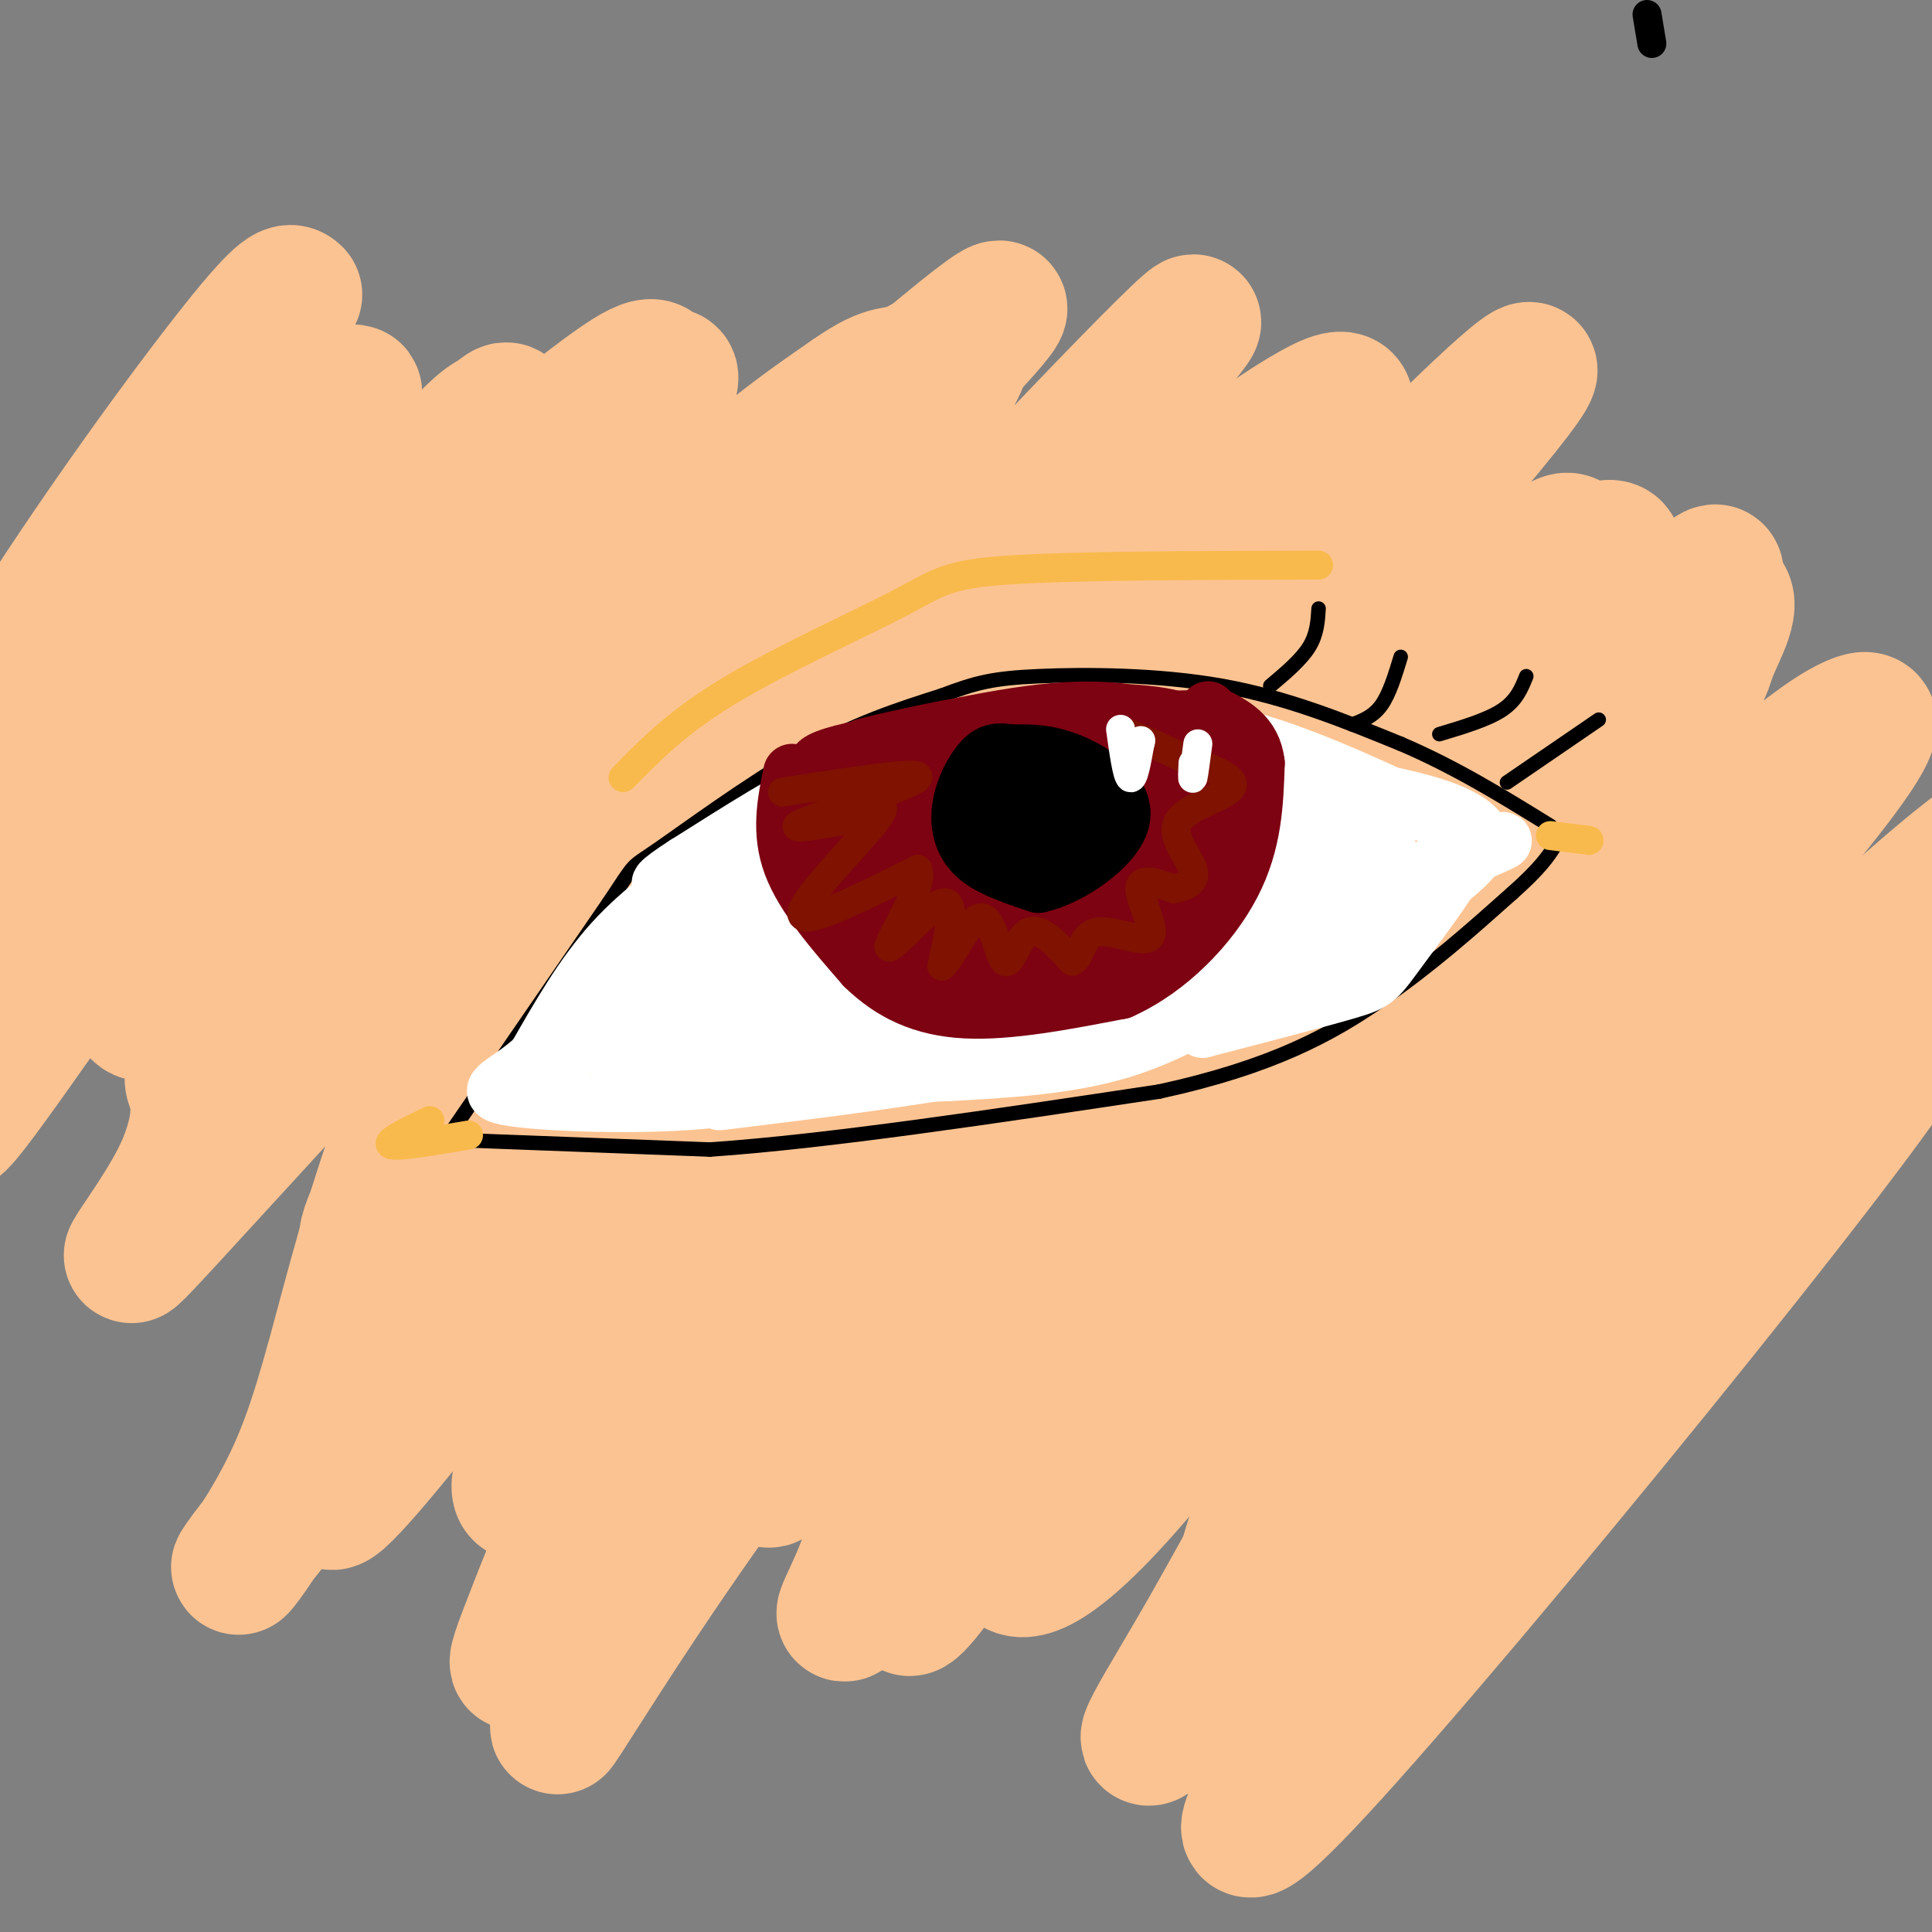 <svg viewBox='0 0 400 400' version='1.1' xmlns='http://www.w3.org/2000/svg' xmlns:xlink='http://www.w3.org/1999/xlink'><rect x="0" y="0" width="400" height="400" fill="#808080" stroke="none"/><g fill='none' stroke='#FCC392' stroke-width='28' stroke-linecap='round' stroke-linejoin='round'><path d='M35,178c12.059,-16.434 24.118,-32.868 33,-44c8.882,-11.132 14.588,-16.962 26,-27c11.412,-10.038 28.529,-24.282 36,-29c7.471,-4.718 5.297,0.091 7,0c1.703,-0.091 7.282,-5.082 -15,29c-22.282,34.082 -72.426,107.239 -80,121c-7.574,13.761 27.422,-31.872 66,-73c38.578,-41.128 80.736,-77.751 94,-88c13.264,-10.249 -2.368,5.875 -18,22'/><path d='M184,89c-33.732,37.241 -109.063,119.342 -139,152c-29.937,32.658 -14.481,15.871 -8,3c6.481,-12.871 3.988,-21.828 2,-26c-1.988,-4.172 -3.472,-3.559 14,-35c17.472,-31.441 53.901,-94.934 52,-98c-1.901,-3.066 -42.131,54.297 -61,84c-18.869,29.703 -16.377,31.745 -16,36c0.377,4.255 -1.360,10.722 18,-6c19.360,-16.722 59.817,-56.635 85,-80c25.183,-23.365 35.091,-30.183 45,-37'/><path d='M176,82c8.908,-6.241 8.680,-3.345 14,-6c5.320,-2.655 16.190,-10.863 3,9c-13.190,19.863 -50.440,67.797 -78,107c-27.560,39.203 -45.432,69.676 -37,65c8.432,-4.676 43.167,-44.499 61,-67c17.833,-22.501 18.763,-27.680 42,-54c23.237,-26.320 68.782,-73.782 66,-69c-2.782,4.782 -53.890,61.808 -81,93c-27.110,31.192 -30.222,36.552 -49,67c-18.778,30.448 -53.222,85.985 -48,84c5.222,-1.985 50.111,-61.493 95,-121'/><path d='M164,190c27.507,-33.208 48.774,-55.727 66,-72c17.226,-16.273 30.410,-26.298 40,-32c9.590,-5.702 15.585,-7.081 -6,21c-21.585,28.081 -70.752,85.620 -102,131c-31.248,45.380 -44.578,78.600 -51,95c-6.422,16.400 -5.936,15.979 9,-8c14.936,-23.979 44.321,-71.516 65,-102c20.679,-30.484 32.651,-43.916 49,-62c16.349,-18.084 37.074,-40.821 56,-60c18.926,-19.179 36.052,-34.801 21,-16c-15.052,18.801 -62.283,72.023 -90,105c-27.717,32.977 -35.919,45.708 -49,68c-13.081,22.292 -31.040,54.146 -49,86'/><path d='M123,344c-9.761,17.141 -9.664,16.992 -2,5c7.664,-11.992 22.893,-35.827 49,-70c26.107,-34.173 63.090,-78.683 90,-108c26.910,-29.317 43.747,-43.440 53,-51c9.253,-7.560 10.922,-8.557 12,-8c1.078,0.557 1.566,2.670 5,2c3.434,-0.670 9.815,-4.121 -5,16c-14.815,20.121 -50.827,63.816 -79,108c-28.173,44.184 -48.508,88.857 -38,79c10.508,-9.857 51.859,-74.245 81,-116c29.141,-41.755 46.070,-60.878 63,-80'/><path d='M352,121c8.764,-9.203 -0.828,7.790 -18,27c-17.172,19.210 -41.926,40.638 -70,77c-28.074,36.362 -59.470,87.658 -71,103c-11.530,15.342 -3.194,-5.270 29,-52c32.194,-46.730 88.245,-119.578 94,-135c5.755,-15.422 -38.787,26.583 -63,49c-24.213,22.417 -28.098,25.246 -47,50c-18.902,24.754 -52.820,71.434 -46,66c6.820,-5.434 54.377,-62.981 88,-99c33.623,-36.019 53.311,-50.509 73,-65'/><path d='M321,142c19.340,-14.995 31.191,-19.982 35,-19c3.809,0.982 -0.425,7.931 -2,12c-1.575,4.069 -0.492,5.256 -16,23c-15.508,17.744 -47.606,52.046 -71,80c-23.394,27.954 -38.083,49.562 -47,63c-8.917,13.438 -12.063,18.708 -11,22c1.063,3.292 6.334,4.608 23,-14c16.666,-18.608 44.725,-57.141 69,-85c24.275,-27.859 44.765,-45.046 58,-56c13.235,-10.954 19.215,-15.675 24,-18c4.785,-2.325 8.376,-2.253 -8,18c-16.376,20.253 -52.719,60.686 -77,93c-24.281,32.314 -36.499,56.508 -47,75c-10.501,18.492 -19.286,31.284 -8,19c11.286,-12.284 42.643,-49.642 74,-87'/><path d='M317,268c16.447,-19.908 20.564,-26.180 43,-48c22.436,-21.820 63.191,-59.190 54,-44c-9.191,15.190 -68.327,82.940 -109,135c-40.673,52.060 -62.883,88.430 -32,55c30.883,-33.430 114.858,-136.661 122,-151c7.142,-14.339 -62.547,60.213 -97,95c-34.453,34.787 -33.668,29.809 -35,28c-1.332,-1.809 -4.782,-0.449 -6,-3c-1.218,-2.551 -0.205,-9.015 4,-21c4.205,-11.985 11.603,-29.493 19,-47'/><path d='M280,267c11.199,-22.815 29.696,-56.353 31,-67c1.304,-10.647 -14.585,1.597 -42,30c-27.415,28.403 -66.356,72.965 -83,92c-16.644,19.035 -10.993,12.543 -7,2c3.993,-10.543 6.327,-25.137 15,-47c8.673,-21.863 23.686,-50.996 32,-66c8.314,-15.004 9.931,-15.880 2,-11c-7.931,4.880 -25.409,15.515 -42,31c-16.591,15.485 -32.297,35.821 -46,51c-13.703,15.179 -25.405,25.203 -30,27c-4.595,1.797 -2.083,-4.632 1,-12c3.083,-7.368 6.738,-15.677 15,-31c8.262,-15.323 21.131,-37.662 34,-60'/><path d='M160,206c16.454,-23.462 40.588,-52.118 19,-29c-21.588,23.118 -88.899,98.011 -115,129c-26.101,30.989 -10.991,18.075 -2,-3c8.991,-21.075 11.862,-50.312 30,-90c18.138,-39.688 51.544,-89.828 51,-96c-0.544,-6.172 -35.037,31.623 -56,56c-20.963,24.377 -28.396,35.336 -33,41c-4.604,5.664 -6.378,6.034 -9,8c-2.622,1.966 -6.090,5.529 -5,-1c1.090,-6.529 6.740,-23.151 18,-47c11.260,-23.849 28.130,-54.924 45,-86'/><path d='M103,88c0.902,-7.423 -19.342,17.018 -43,49c-23.658,31.982 -50.728,71.505 -62,87c-11.272,15.495 -6.744,6.961 -4,0c2.744,-6.961 3.703,-12.348 7,-22c3.297,-9.652 8.931,-23.568 28,-53c19.069,-29.432 51.574,-74.378 43,-67c-8.574,7.378 -58.226,67.081 -77,85c-18.774,17.919 -6.670,-5.945 9,-31c15.670,-25.055 34.906,-51.301 45,-64c10.094,-12.699 11.047,-11.849 12,-11'/></g>
<g fill='none' stroke='#000000' stroke-width='3' stroke-linecap='round' stroke-linejoin='round'><path d='M93,235c0.000,0.000 33.000,-48.000 33,-48'/><path d='M126,187c5.929,-8.869 4.250,-7.042 10,-11c5.750,-3.958 18.929,-13.702 30,-20c11.071,-6.298 20.036,-9.149 29,-12'/><path d='M195,144c7.190,-2.738 10.667,-3.583 20,-4c9.333,-0.417 24.524,-0.405 38,2c13.476,2.405 25.238,7.202 37,12'/><path d='M290,154c11.333,4.833 21.167,10.917 31,17'/><path d='M94,236c0.000,0.000 53.000,2.000 53,2'/><path d='M147,238c24.333,-1.667 58.667,-6.833 93,-12'/><path d='M240,226c23.489,-5.111 35.711,-11.889 46,-19c10.289,-7.111 18.644,-14.556 27,-22'/><path d='M313,185c6.000,-5.333 7.500,-7.667 9,-10'/></g>
<g fill='none' stroke='#FFFFFF' stroke-width='12' stroke-linecap='round' stroke-linejoin='round'><path d='M190,176c-21.917,10.417 -43.833,20.833 -43,19c0.833,-1.833 24.417,-15.917 48,-30'/><path d='M195,165c5.357,-5.119 -5.250,-2.917 -19,4c-13.750,6.917 -30.643,18.548 -31,18c-0.357,-0.548 15.821,-13.274 32,-26'/><path d='M177,161c6.107,-4.167 5.375,-1.583 4,-1c-1.375,0.583 -3.393,-0.833 -10,2c-6.607,2.833 -17.804,9.917 -29,17'/><path d='M142,179c-6.024,3.857 -6.583,5.000 -3,3c3.583,-2.000 11.310,-7.143 13,-8c1.690,-0.857 -2.655,2.571 -7,6'/><path d='M145,180c-4.378,3.200 -11.822,8.200 -18,15c-6.178,6.800 -11.089,15.400 -16,24'/><path d='M111,219c-5.655,5.393 -11.792,6.875 -6,8c5.792,1.125 23.512,1.893 37,1c13.488,-0.893 22.744,-3.446 32,-6'/><path d='M174,222c14.452,-2.512 34.583,-5.792 38,-8c3.417,-2.208 -9.881,-3.345 -26,-3c-16.119,0.345 -35.060,2.173 -54,4'/><path d='M132,215c-8.621,0.458 -3.175,-0.398 -3,0c0.175,0.398 -4.923,2.052 2,-4c6.923,-6.052 25.866,-19.808 30,-24c4.134,-4.192 -6.541,1.179 -20,10c-13.459,8.821 -29.703,21.092 -30,23c-0.297,1.908 15.351,-6.546 31,-15'/><path d='M142,205c7.300,-3.922 10.049,-6.226 4,-2c-6.049,4.226 -20.898,14.984 -18,17c2.898,2.016 23.542,-4.710 31,-7c7.458,-2.290 1.729,-0.145 -4,2'/><path d='M155,215c-7.956,1.200 -25.844,3.200 -26,5c-0.156,1.800 17.422,3.400 35,5'/><path d='M212,155c24.500,2.250 49.000,4.500 58,5c9.000,0.500 2.500,-0.750 -4,-2'/><path d='M266,158c-2.012,-1.488 -5.042,-4.208 -16,-6c-10.958,-1.792 -29.845,-2.655 -34,-3c-4.155,-0.345 6.423,-0.173 17,0'/><path d='M233,149c7.622,0.489 18.178,1.711 31,6c12.822,4.289 27.911,11.644 43,19'/><path d='M307,174c-2.778,9.133 -31.222,22.467 -46,29c-14.778,6.533 -15.889,6.267 -17,6'/><path d='M244,209c-5.226,1.536 -9.792,2.375 -6,2c3.792,-0.375 15.940,-1.964 28,-8c12.060,-6.036 24.030,-16.518 36,-27'/><path d='M302,176c3.155,-0.095 -6.958,13.167 -12,20c-5.042,6.833 -5.012,7.238 -11,9c-5.988,1.762 -17.994,4.881 -30,8'/><path d='M249,213c-0.044,-0.533 14.844,-5.867 27,-13c12.156,-7.133 21.578,-16.067 31,-25'/><path d='M307,175c0.369,-6.417 -14.208,-9.958 -35,-13c-20.792,-3.042 -47.798,-5.583 -49,-4c-1.202,1.583 23.399,7.292 48,13'/><path d='M271,171c11.976,1.976 17.917,0.417 4,2c-13.917,1.583 -47.690,6.310 -49,7c-1.310,0.690 29.845,-2.655 61,-6'/><path d='M287,174c-1.667,4.444 -36.333,18.556 -40,21c-3.667,2.444 23.667,-6.778 51,-16'/><path d='M298,179c9.452,-3.286 7.583,-3.500 6,-2c-1.583,1.500 -2.881,4.714 -9,9c-6.119,4.286 -17.060,9.643 -28,15'/><path d='M267,201c-8.711,4.289 -16.489,7.511 -20,5c-3.511,-2.511 -2.756,-10.756 -2,-19'/><path d='M245,187c-1.226,-1.429 -3.292,4.500 -3,8c0.292,3.500 2.940,4.571 14,1c11.060,-3.571 30.530,-11.786 50,-20'/><path d='M306,176c8.500,-3.333 4.750,-1.667 1,0'/><path d='M151,209c14.444,-9.222 28.889,-18.444 31,-19c2.111,-0.556 -8.111,7.556 -13,10c-4.889,2.444 -4.444,-0.778 -4,-4'/><path d='M165,196c-1.644,1.556 -3.756,7.444 -3,10c0.756,2.556 4.378,1.778 8,1'/><path d='M149,228c19.833,-2.417 39.667,-4.833 56,-8c16.333,-3.167 29.167,-7.083 42,-11'/><path d='M247,209c9.750,-3.262 13.125,-5.917 10,-4c-3.125,1.917 -12.750,8.405 -24,12c-11.250,3.595 -24.125,4.298 -37,5'/><path d='M196,222c-15.893,0.619 -37.125,-0.333 -32,-1c5.125,-0.667 36.607,-1.048 52,-2c15.393,-0.952 14.696,-2.476 14,-4'/><path d='M230,215c6.107,-1.167 14.375,-2.083 22,-5c7.625,-2.917 14.607,-7.833 11,-7c-3.607,0.833 -17.804,7.417 -32,14'/><path d='M231,217c-8.833,2.667 -14.917,2.333 -21,2'/></g>
<g fill='none' stroke='#7D0212' stroke-width='12' stroke-linecap='round' stroke-linejoin='round'><path d='M164,160c-1.250,6.167 -2.500,12.333 0,19c2.500,6.667 8.750,13.833 15,21'/><path d='M179,200c5.578,5.444 12.022,8.556 21,9c8.978,0.444 20.489,-1.778 32,-4'/><path d='M232,205c9.867,-4.400 18.533,-13.400 23,-22c4.467,-8.600 4.733,-16.800 5,-25'/><path d='M260,158c-0.667,-5.833 -4.833,-7.917 -9,-10'/><path d='M251,148c-1.500,-1.667 -0.750,-0.833 0,0'/><path d='M167,167c5.311,-3.178 10.622,-6.356 17,-9c6.378,-2.644 13.822,-4.756 24,-6c10.178,-1.244 23.089,-1.622 36,-2'/><path d='M244,150c2.000,-1.301 -11.000,-3.555 -28,-2c-17.000,1.555 -38.000,6.919 -38,7c0.000,0.081 21.000,-5.120 35,-7c14.000,-1.880 21.000,-0.440 28,1'/><path d='M241,149c8.619,-0.048 16.167,-0.667 6,0c-10.167,0.667 -38.048,2.619 -53,6c-14.952,3.381 -16.976,8.190 -19,13'/><path d='M175,168c11.817,-0.904 50.858,-9.665 54,-9c3.142,0.665 -29.616,10.756 -43,15c-13.384,4.244 -7.396,2.641 4,0c11.396,-2.641 28.198,-6.321 45,-10'/><path d='M235,164c12.714,-4.000 22.000,-9.000 9,-2c-13.000,7.000 -48.286,26.000 -52,28c-3.714,2.000 24.143,-13.000 52,-28'/><path d='M244,162c6.979,-1.770 -1.573,7.804 -10,15c-8.427,7.196 -16.730,12.014 -13,8c3.730,-4.014 19.494,-16.861 21,-19c1.506,-2.139 -11.247,6.431 -24,15'/><path d='M218,181c2.800,-1.533 21.800,-12.867 18,-16c-3.800,-3.133 -30.400,1.933 -57,7'/><path d='M179,172c-8.423,3.220 -0.981,7.769 3,11c3.981,3.231 4.502,5.144 8,7c3.498,1.856 9.973,3.655 19,3c9.027,-0.655 20.605,-3.763 27,-6c6.395,-2.237 7.606,-3.602 9,-7c1.394,-3.398 2.970,-8.828 1,-8c-1.970,0.828 -7.485,7.914 -13,15'/><path d='M233,187c-4.200,3.817 -8.199,5.861 -15,7c-6.801,1.139 -16.402,1.374 -23,2c-6.598,0.626 -10.191,1.642 -14,-3c-3.809,-4.642 -7.833,-14.942 -8,-16c-0.167,-1.058 3.524,7.126 9,12c5.476,4.874 12.738,6.437 20,8'/><path d='M202,197c7.694,0.641 16.928,-1.755 22,-3c5.072,-1.245 5.982,-1.337 8,-4c2.018,-2.663 5.143,-7.896 8,-12c2.857,-4.104 5.446,-7.079 -9,-3c-14.446,4.079 -45.928,15.214 -45,15c0.928,-0.214 34.265,-11.775 44,-14c9.735,-2.225 -4.133,4.888 -18,12'/><path d='M212,188c-7.366,3.259 -16.780,5.406 -16,3c0.780,-2.406 11.756,-9.367 11,-11c-0.756,-1.633 -13.242,2.060 -10,0c3.242,-2.060 22.212,-9.874 25,-12c2.788,-2.126 -10.606,1.437 -24,5'/><path d='M198,173c6.172,-3.670 33.603,-15.344 32,-13c-1.603,2.344 -32.239,18.708 -34,20c-1.761,1.292 25.354,-12.488 33,-15c7.646,-2.512 -4.177,6.244 -16,15'/><path d='M213,180c-7.023,5.131 -16.581,10.458 -10,5c6.581,-5.458 29.300,-21.700 38,-26c8.700,-4.300 3.381,3.342 -3,11c-6.381,7.658 -13.823,15.331 -13,15c0.823,-0.331 9.912,-8.665 19,-17'/><path d='M244,168c1.606,1.051 -3.879,12.179 -10,18c-6.121,5.821 -12.879,6.337 -12,6c0.879,-0.337 9.394,-1.525 15,-5c5.606,-3.475 8.303,-9.238 11,-15'/><path d='M248,172c1.374,0.175 -0.693,8.113 -2,13c-1.307,4.887 -1.856,6.722 -10,11c-8.144,4.278 -23.885,10.998 -23,10c0.885,-0.998 18.396,-9.714 27,-17c8.604,-7.286 8.302,-13.143 8,-19'/><path d='M248,170c1.024,-1.115 -0.416,5.598 -1,10c-0.584,4.402 -0.311,6.493 -7,10c-6.689,3.507 -20.339,8.432 -28,10c-7.661,1.568 -9.332,-0.219 -13,-4c-3.668,-3.781 -9.334,-9.556 -8,-12c1.334,-2.444 9.667,-1.555 19,-4c9.333,-2.445 19.667,-8.222 30,-14'/><path d='M240,166c5.095,-2.536 2.833,-1.875 1,-3c-1.833,-1.125 -3.238,-4.036 -15,-5c-11.762,-0.964 -33.881,0.018 -56,1'/><path d='M170,159c-4.641,-1.482 11.756,-5.686 29,-6c17.244,-0.314 35.335,3.262 45,5c9.665,1.738 10.904,1.640 10,4c-0.904,2.360 -3.952,7.180 -7,12'/><path d='M247,174c-2.541,3.595 -5.392,6.582 -9,11c-3.608,4.418 -7.971,10.266 -18,12c-10.029,1.734 -25.722,-0.648 -28,-1c-2.278,-0.352 8.861,1.324 20,3'/><path d='M212,199c3.333,0.500 1.667,0.250 0,0'/></g>
<g fill='none' stroke='#000000' stroke-width='12' stroke-linecap='round' stroke-linejoin='round'><path d='M207,168c-2.946,2.500 -5.893,5.000 -4,7c1.893,2.000 8.625,3.500 12,2c3.375,-1.500 3.393,-6.000 2,-9c-1.393,-3.000 -4.196,-4.500 -7,-6'/><path d='M210,162c-1.700,0.784 -2.450,5.743 -2,9c0.450,3.257 2.100,4.811 4,5c1.900,0.189 4.050,-0.988 5,-3c0.950,-2.012 0.700,-4.861 -2,-7c-2.700,-2.139 -7.850,-3.570 -13,-5'/><path d='M202,161c-2.483,1.102 -2.191,6.357 0,11c2.191,4.643 6.282,8.673 10,8c3.718,-0.673 7.062,-6.049 8,-10c0.938,-3.951 -0.531,-6.475 -2,-9'/><path d='M218,161c-2.050,-2.538 -6.176,-4.382 -9,-5c-2.824,-0.618 -4.344,-0.011 -6,2c-1.656,2.011 -3.446,5.426 -4,9c-0.554,3.574 0.127,7.307 3,10c2.873,2.693 7.936,4.347 13,6'/><path d='M215,183c6.298,-1.321 15.542,-7.625 17,-13c1.458,-5.375 -4.869,-9.821 -10,-12c-5.131,-2.179 -9.065,-2.089 -13,-2'/><path d='M209,156c-2.500,0.000 -2.250,1.000 -2,2'/></g>
<g fill='none' stroke='#7F1201' stroke-width='6' stroke-linecap='round' stroke-linejoin='round'><path d='M162,164c14.533,-2.267 29.067,-4.533 28,-3c-1.067,1.533 -17.733,6.867 -23,9c-5.267,2.133 0.867,1.067 7,0'/><path d='M174,170c4.131,-1.524 10.958,-5.333 8,-1c-2.958,4.333 -15.702,16.810 -16,20c-0.298,3.190 11.851,-2.905 24,-9'/><path d='M190,180c1.702,2.917 -6.042,14.708 -6,16c0.042,1.292 7.869,-7.917 11,-9c3.131,-1.083 1.565,5.958 0,13'/><path d='M195,200c1.560,-0.914 5.459,-9.699 8,-10c2.541,-0.301 3.722,7.880 5,9c1.278,1.120 2.651,-4.823 5,-6c2.349,-1.177 5.675,2.411 9,6'/><path d='M222,199c1.804,-0.651 1.813,-5.278 5,-6c3.187,-0.722 9.550,2.459 11,1c1.450,-1.459 -2.014,-7.560 -2,-10c0.014,-2.440 3.507,-1.220 7,0'/><path d='M243,184c2.378,-0.392 4.823,-1.373 4,-4c-0.823,-2.627 -4.914,-6.900 -3,-10c1.914,-3.100 9.833,-5.029 11,-7c1.167,-1.971 -4.416,-3.986 -10,-6'/><path d='M245,157c-3.500,-1.833 -7.250,-3.417 -11,-5'/></g>
<g fill='none' stroke='#FFFFFF' stroke-width='6' stroke-linecap='round' stroke-linejoin='round'><path d='M232,151c0.667,4.750 1.333,9.500 2,10c0.667,0.500 1.333,-3.250 2,-7'/><path d='M236,154c0.333,-1.167 0.167,-0.583 0,0'/><path d='M248,154c-0.417,3.167 -0.833,6.333 -1,7c-0.167,0.667 -0.083,-1.167 0,-3'/></g>
<g fill='none' stroke='#F8BA4D' stroke-width='6' stroke-linecap='round' stroke-linejoin='round'><path d='M129,161c5.643,-5.774 11.286,-11.548 22,-18c10.714,-6.452 26.500,-13.583 35,-18c8.500,-4.417 9.714,-6.119 23,-7c13.286,-0.881 38.643,-0.940 64,-1'/><path d='M89,232c-4.667,2.250 -9.333,4.500 -8,5c1.333,0.500 8.667,-0.750 16,-2'/><path d='M321,173c0.000,0.000 8.000,1.000 8,1'/></g>
<g fill='none' stroke='#000000' stroke-width='6' stroke-linecap='round' stroke-linejoin='round'><path d='M341,3c0.000,0.000 1.000,6.000 1,6'/></g>
<g fill='none' stroke='#000000' stroke-width='3' stroke-linecap='round' stroke-linejoin='round'><path d='M298,152c5.000,-1.500 10.000,-3.000 13,-5c3.000,-2.000 4.000,-4.500 5,-7'/><path d='M312,162c0.000,0.000 19.000,-13.000 19,-13'/><path d='M280,150c2.167,-0.833 4.333,-1.667 6,-4c1.667,-2.333 2.833,-6.167 4,-10'/><path d='M263,142c3.167,-2.667 6.333,-5.333 8,-8c1.667,-2.667 1.833,-5.333 2,-8'/></g>
</svg>
